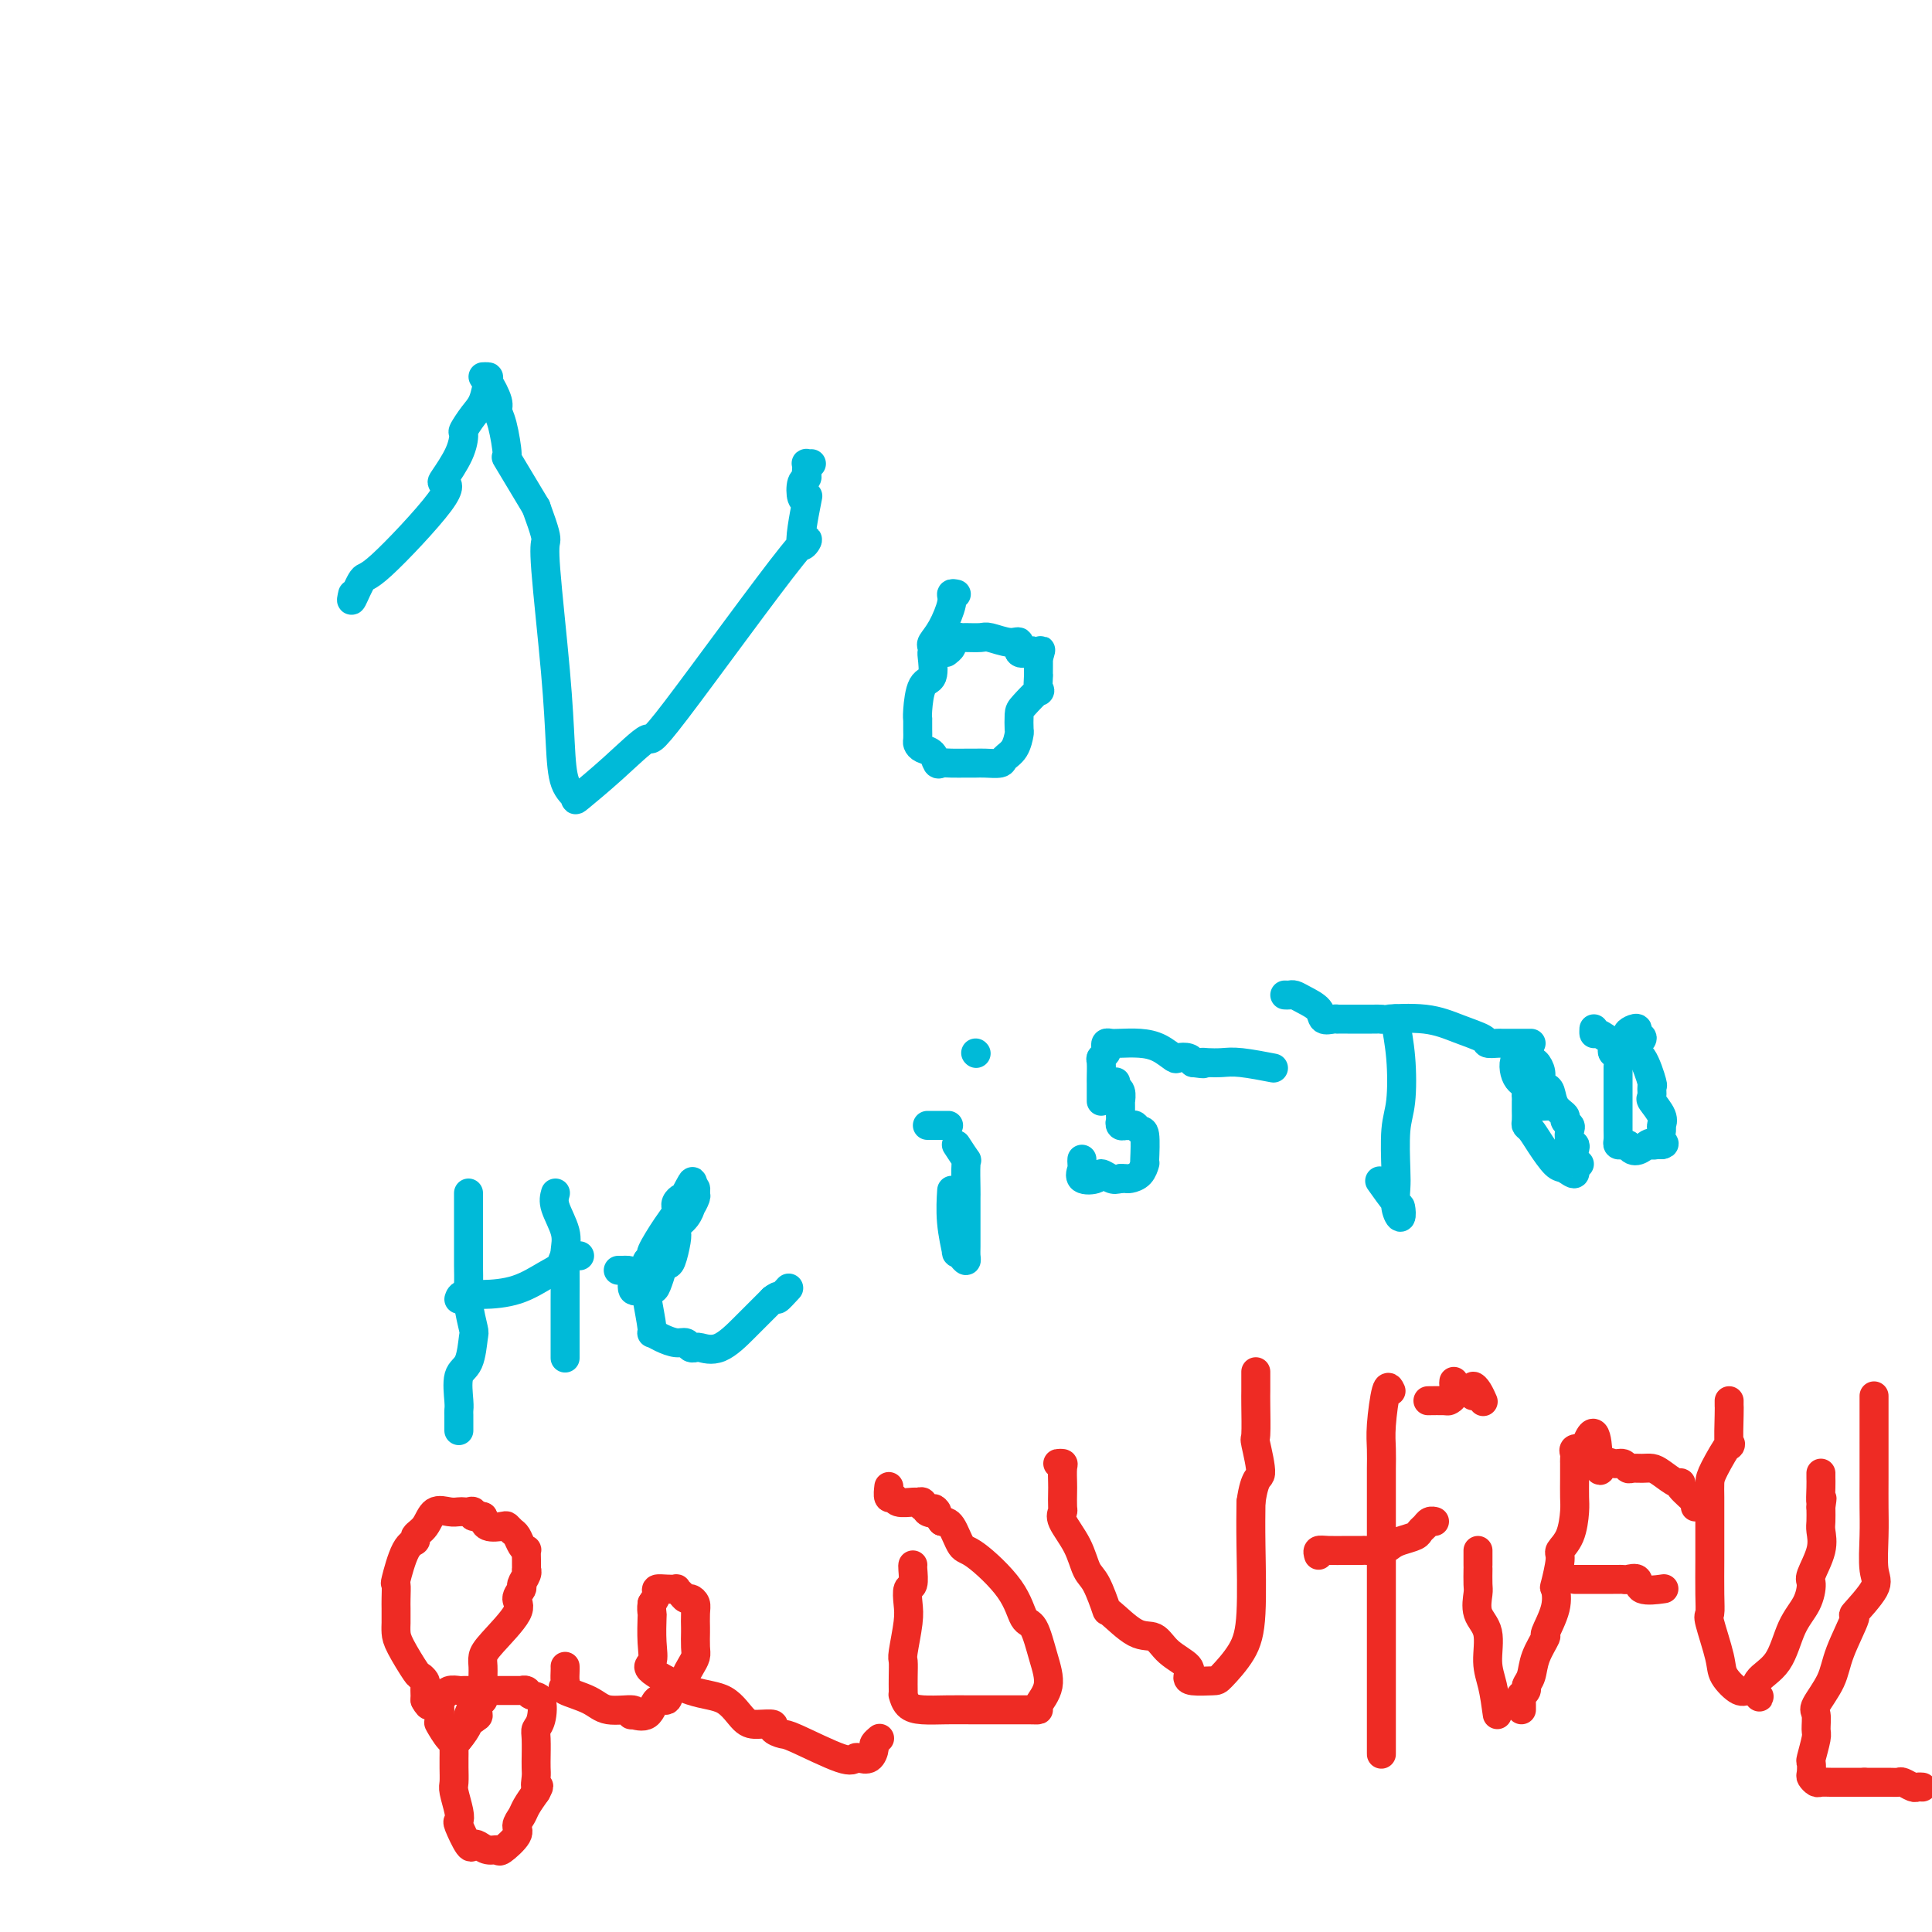 <svg viewBox='0 0 400 400' version='1.1' xmlns='http://www.w3.org/2000/svg' xmlns:xlink='http://www.w3.org/1999/xlink'><g fill='none' stroke='#00BAD8' stroke-width='6' stroke-linecap='round' stroke-linejoin='round'><path d='M73,123c-0.200,0.882 -0.400,1.763 0,1c0.400,-0.763 1.401,-3.171 2,-4c0.599,-0.829 0.798,-0.079 4,-3c3.202,-2.921 9.408,-9.512 12,-13c2.592,-3.488 1.569,-3.875 1,-4c-0.569,-0.125 -0.682,0.010 0,-1c0.682,-1.010 2.161,-3.164 3,-5c0.839,-1.836 1.037,-3.354 1,-4c-0.037,-0.646 -0.310,-0.422 0,-1c0.310,-0.578 1.203,-1.959 2,-3c0.797,-1.041 1.497,-1.743 2,-3c0.503,-1.257 0.808,-3.070 1,-4c0.192,-0.930 0.271,-0.979 0,-1c-0.271,-0.021 -0.893,-0.014 -1,0c-0.107,0.014 0.301,0.037 1,1c0.699,0.963 1.687,2.867 2,4c0.313,1.133 -0.051,1.495 0,2c0.051,0.505 0.516,1.152 1,3c0.484,1.848 0.985,4.897 1,6c0.015,1.103 -0.458,0.258 0,1c0.458,0.742 1.845,3.069 3,5c1.155,1.931 2.077,3.465 3,5'/><path d='M111,105c2.029,5.528 2.100,6.349 2,7c-0.100,0.651 -0.373,1.134 0,6c0.373,4.866 1.391,14.117 2,21c0.609,6.883 0.809,11.398 1,15c0.191,3.602 0.372,6.292 1,8c0.628,1.708 1.705,2.433 2,3c0.295,0.567 -0.190,0.977 1,0c1.190,-0.977 4.054,-3.341 7,-6c2.946,-2.659 5.974,-5.614 7,-6c1.026,-0.386 0.052,1.798 6,-6c5.948,-7.798 18.820,-25.579 24,-32c5.180,-6.421 2.669,-1.482 2,-2c-0.669,-0.518 0.504,-6.492 1,-9c0.496,-2.508 0.315,-1.551 0,-1c-0.315,0.551 -0.764,0.695 -1,0c-0.236,-0.695 -0.259,-2.228 0,-3c0.259,-0.772 0.800,-0.781 1,-1c0.200,-0.219 0.057,-0.647 0,-1c-0.057,-0.353 -0.029,-0.630 0,-1c0.029,-0.370 0.059,-0.831 0,-1c-0.059,-0.169 -0.208,-0.045 0,0c0.208,0.045 0.774,0.013 1,0c0.226,-0.013 0.113,-0.006 0,0'/><path d='M198,123c-0.467,-0.098 -0.934,-0.195 -1,0c-0.066,0.195 0.270,0.683 0,2c-0.270,1.317 -1.145,3.463 -2,5c-0.855,1.537 -1.692,2.465 -2,3c-0.308,0.535 -0.089,0.679 0,1c0.089,0.321 0.048,0.821 0,1c-0.048,0.179 -0.104,0.038 0,1c0.104,0.962 0.368,3.027 0,4c-0.368,0.973 -1.366,0.855 -2,2c-0.634,1.145 -0.902,3.553 -1,5c-0.098,1.447 -0.027,1.932 0,2c0.027,0.068 0.009,-0.280 0,0c-0.009,0.280 -0.010,1.187 0,2c0.010,0.813 0.030,1.532 0,2c-0.030,0.468 -0.111,0.686 0,1c0.111,0.314 0.413,0.725 1,1c0.587,0.275 1.459,0.413 2,1c0.541,0.587 0.750,1.621 1,2c0.250,0.379 0.541,0.101 1,0c0.459,-0.101 1.086,-0.026 2,0c0.914,0.026 2.114,0.005 3,0c0.886,-0.005 1.459,0.008 2,0c0.541,-0.008 1.049,-0.038 2,0c0.951,0.038 2.346,0.142 3,0c0.654,-0.142 0.567,-0.532 1,-1c0.433,-0.468 1.385,-1.016 2,-2c0.615,-0.984 0.894,-2.405 1,-3c0.106,-0.595 0.039,-0.363 0,-1c-0.039,-0.637 -0.049,-2.144 0,-3c0.049,-0.856 0.157,-1.061 1,-2c0.843,-0.939 2.422,-2.611 3,-3c0.578,-0.389 0.155,0.505 0,0c-0.155,-0.505 -0.041,-2.409 0,-3c0.041,-0.591 0.011,0.130 0,0c-0.011,-0.130 -0.003,-1.112 0,-2c0.003,-0.888 0.001,-1.682 0,-2c-0.001,-0.318 -0.000,-0.159 0,0'/><path d='M215,136c0.827,-2.881 0.394,-0.584 0,0c-0.394,0.584 -0.751,-0.546 -1,-1c-0.249,-0.454 -0.392,-0.230 -1,0c-0.608,0.230 -1.680,0.468 -2,0c-0.320,-0.468 0.114,-1.642 0,-2c-0.114,-0.358 -0.776,0.100 -2,0c-1.224,-0.100 -3.010,-0.760 -4,-1c-0.990,-0.240 -1.183,-0.061 -2,0c-0.817,0.061 -2.256,0.005 -3,0c-0.744,-0.005 -0.791,0.041 -1,0c-0.209,-0.041 -0.578,-0.168 -1,0c-0.422,0.168 -0.897,0.633 -1,1c-0.103,0.367 0.164,0.637 0,1c-0.164,0.363 -0.761,0.818 -1,1c-0.239,0.182 -0.119,0.091 0,0'/><path d='M97,247c-0.000,0.252 -0.000,0.504 0,1c0.000,0.496 0.000,1.237 0,2c-0.000,0.763 -0.000,1.547 0,2c0.000,0.453 0.000,0.575 0,1c-0.000,0.425 -0.001,1.154 0,2c0.001,0.846 0.004,1.810 0,3c-0.004,1.190 -0.015,2.605 0,4c0.015,1.395 0.055,2.769 0,4c-0.055,1.231 -0.204,2.319 0,4c0.204,1.681 0.762,3.956 1,5c0.238,1.044 0.155,0.857 0,2c-0.155,1.143 -0.381,3.616 -1,5c-0.619,1.384 -1.630,1.679 -2,3c-0.370,1.321 -0.099,3.668 0,5c0.099,1.332 0.027,1.650 0,2c-0.027,0.350 -0.007,0.733 0,1c0.007,0.267 0.002,0.418 0,1c-0.002,0.582 -0.001,1.595 0,2c0.001,0.405 0.000,0.203 0,0'/><path d='M115,247c-0.226,0.800 -0.453,1.601 0,3c0.453,1.399 1.585,3.397 2,5c0.415,1.603 0.111,2.810 0,4c-0.111,1.190 -0.030,2.363 0,4c0.030,1.637 0.008,3.738 0,6c-0.008,2.262 -0.002,4.683 0,6c0.002,1.317 0.001,1.528 0,2c-0.001,0.472 -0.000,1.204 0,2c0.000,0.796 0.000,1.656 0,2c-0.000,0.344 -0.000,0.172 0,0'/><path d='M95,269c0.140,-0.432 0.279,-0.864 1,-1c0.721,-0.136 2.023,0.023 4,0c1.977,-0.023 4.627,-0.227 7,-1c2.373,-0.773 4.468,-2.116 6,-3c1.532,-0.884 2.502,-1.309 3,-2c0.498,-0.691 0.525,-1.649 1,-2c0.475,-0.351 1.397,-0.094 2,0c0.603,0.094 0.887,0.027 1,0c0.113,-0.027 0.057,-0.013 0,0'/><path d='M128,263c0.343,0.006 0.686,0.012 1,0c0.314,-0.012 0.599,-0.041 1,0c0.401,0.041 0.919,0.154 1,1c0.081,0.846 -0.276,2.425 0,3c0.276,0.575 1.183,0.145 2,0c0.817,-0.145 1.542,-0.004 2,0c0.458,0.004 0.647,-0.129 1,-1c0.353,-0.871 0.869,-2.481 1,-3c0.131,-0.519 -0.122,0.054 0,0c0.122,-0.054 0.619,-0.735 1,-1c0.381,-0.265 0.644,-0.115 1,-1c0.356,-0.885 0.803,-2.805 1,-4c0.197,-1.195 0.143,-1.663 0,-2c-0.143,-0.337 -0.374,-0.542 0,-1c0.374,-0.458 1.354,-1.169 2,-2c0.646,-0.831 0.958,-1.781 1,-2c0.042,-0.219 -0.188,0.295 0,0c0.188,-0.295 0.793,-1.399 1,-2c0.207,-0.601 0.017,-0.700 0,-1c-0.017,-0.300 0.138,-0.800 0,-1c-0.138,-0.200 -0.569,-0.100 -1,0'/><path d='M143,246c1.055,-3.071 -0.306,-0.249 -1,1c-0.694,1.249 -0.721,0.925 -1,1c-0.279,0.075 -0.811,0.548 -1,1c-0.189,0.452 -0.034,0.881 0,1c0.034,0.119 -0.053,-0.074 0,0c0.053,0.074 0.245,0.415 0,1c-0.245,0.585 -0.927,1.413 -2,3c-1.073,1.587 -2.536,3.932 -3,5c-0.464,1.068 0.072,0.857 0,1c-0.072,0.143 -0.753,0.639 -1,1c-0.247,0.361 -0.062,0.588 0,1c0.062,0.412 0.001,1.010 0,2c-0.001,0.990 0.057,2.373 0,3c-0.057,0.627 -0.230,0.498 0,2c0.230,1.502 0.863,4.636 1,6c0.137,1.364 -0.223,0.958 0,1c0.223,0.042 1.030,0.533 2,1c0.970,0.467 2.102,0.910 3,1c0.898,0.090 1.562,-0.173 2,0c0.438,0.173 0.650,0.782 1,1c0.350,0.218 0.838,0.046 1,0c0.162,-0.046 -0.004,0.034 0,0c0.004,-0.034 0.176,-0.184 1,0c0.824,0.184 2.301,0.701 4,0c1.699,-0.701 3.620,-2.621 5,-4c1.380,-1.379 2.218,-2.217 3,-3c0.782,-0.783 1.509,-1.509 2,-2c0.491,-0.491 0.745,-0.745 1,-1'/><path d='M160,269c1.810,-1.429 0.833,-0.000 1,0c0.167,0.000 1.476,-1.429 2,-2c0.524,-0.571 0.262,-0.286 0,0'/><path d='M198,237c0.845,1.294 1.691,2.589 2,3c0.309,0.411 0.083,-0.060 0,1c-0.083,1.060 -0.022,3.651 0,5c0.022,1.349 0.006,1.457 0,2c-0.006,0.543 -0.002,1.521 0,3c0.002,1.479 0.001,3.458 0,4c-0.001,0.542 -0.003,-0.355 0,0c0.003,0.355 0.011,1.961 0,3c-0.011,1.039 -0.040,1.512 0,2c0.040,0.488 0.151,0.990 0,1c-0.151,0.010 -0.562,-0.471 -1,-1c-0.438,-0.529 -0.902,-1.106 -1,-1c-0.098,0.106 0.170,0.894 0,0c-0.170,-0.894 -0.776,-3.472 -1,-6c-0.224,-2.528 -0.064,-5.008 0,-6c0.064,-0.992 0.032,-0.496 0,0'/><path d='M192,233c0.512,0.000 1.024,0.000 1,0c-0.024,0.000 -0.583,-0.000 0,0c0.583,0.000 2.310,0.000 3,0c0.690,-0.000 0.345,0.000 0,0'/><path d='M202,218c0.000,0.000 0.100,0.100 0.1,0.1'/><path d='M231,224c-0.113,0.372 -0.226,0.744 0,1c0.226,0.256 0.793,0.397 1,1c0.207,0.603 0.056,1.667 0,2c-0.056,0.333 -0.015,-0.065 0,0c0.015,0.065 0.004,0.595 0,1c-0.004,0.405 -0.001,0.687 0,1c0.001,0.313 0.001,0.656 0,1'/><path d='M232,231c0.172,1.249 0.102,0.871 0,1c-0.102,0.129 -0.234,0.766 0,1c0.234,0.234 0.836,0.067 1,0c0.164,-0.067 -0.110,-0.033 0,0c0.110,0.033 0.604,0.065 1,0c0.396,-0.065 0.694,-0.227 1,0c0.306,0.227 0.618,0.844 1,1c0.382,0.156 0.832,-0.148 1,1c0.168,1.148 0.052,3.747 0,5c-0.052,1.253 -0.041,1.159 0,1c0.041,-0.159 0.113,-0.382 0,0c-0.113,0.382 -0.412,1.371 -1,2c-0.588,0.629 -1.466,0.900 -2,1c-0.534,0.100 -0.724,0.029 -1,0c-0.276,-0.029 -0.638,-0.014 -1,0'/><path d='M232,244c-0.954,0.230 -1.338,0.303 -2,0c-0.662,-0.303 -1.603,-0.984 -2,-1c-0.397,-0.016 -0.250,0.633 -1,1c-0.750,0.367 -2.397,0.452 -3,0c-0.603,-0.452 -0.162,-1.441 0,-2c0.162,-0.559 0.044,-0.689 0,-1c-0.044,-0.311 -0.012,-0.803 0,-1c0.012,-0.197 0.006,-0.098 0,0'/><path d='M228,228c0.000,-0.081 0.000,-0.162 0,-1c-0.000,-0.838 -0.001,-2.434 0,-3c0.001,-0.566 0.004,-0.102 0,0c-0.004,0.102 -0.015,-0.157 0,-1c0.015,-0.843 0.056,-2.268 0,-3c-0.056,-0.732 -0.209,-0.771 0,-1c0.209,-0.229 0.778,-0.650 1,-1c0.222,-0.350 0.096,-0.630 0,-1c-0.096,-0.370 -0.161,-0.829 0,-1c0.161,-0.171 0.548,-0.052 1,0c0.452,0.052 0.971,0.039 2,0c1.029,-0.039 2.570,-0.102 4,0c1.430,0.102 2.751,0.370 4,1c1.249,0.630 2.428,1.622 3,2c0.572,0.378 0.539,0.140 1,0c0.461,-0.140 1.418,-0.183 2,0c0.582,0.183 0.791,0.591 1,1'/><path d='M247,220c3.215,0.465 2.253,0.128 2,0c-0.253,-0.128 0.203,-0.048 1,0c0.797,0.048 1.935,0.064 3,0c1.065,-0.064 2.056,-0.210 4,0c1.944,0.210 4.841,0.774 6,1c1.159,0.226 0.579,0.113 0,0'/><path d='M289,211c-0.105,-0.130 -0.210,-0.260 0,1c0.210,1.260 0.736,3.911 1,7c0.264,3.089 0.266,6.616 0,9c-0.266,2.384 -0.800,3.625 -1,6c-0.200,2.375 -0.068,5.883 0,8c0.068,2.117 0.070,2.844 0,4c-0.070,1.156 -0.212,2.740 0,4c0.212,1.260 0.778,2.197 1,2c0.222,-0.197 0.101,-1.527 0,-2c-0.101,-0.473 -0.181,-0.089 -1,-1c-0.819,-0.911 -2.377,-3.117 -3,-4c-0.623,-0.883 -0.312,-0.441 0,0'/><path d='M266,206c0.347,0.018 0.694,0.037 1,0c0.306,-0.037 0.572,-0.129 1,0c0.428,0.129 1.019,0.479 2,1c0.981,0.521 2.353,1.211 3,2c0.647,0.789 0.570,1.675 1,2c0.430,0.325 1.367,0.087 2,0c0.633,-0.087 0.963,-0.023 1,0c0.037,0.023 -0.219,0.006 0,0c0.219,-0.006 0.915,-0.002 2,0c1.085,0.002 2.561,0.001 3,0c0.439,-0.001 -0.159,-0.002 0,0c0.159,0.002 1.076,0.006 2,0c0.924,-0.006 1.856,-0.023 2,0c0.144,0.023 -0.499,0.087 1,0c1.499,-0.087 5.141,-0.325 8,0c2.859,0.325 4.937,1.211 7,2c2.063,0.789 4.113,1.479 5,2c0.887,0.521 0.612,0.872 1,1c0.388,0.128 1.439,0.034 2,0c0.561,-0.034 0.634,-0.009 1,0c0.366,0.009 1.026,0.002 2,0c0.974,-0.002 2.261,-0.001 3,0c0.739,0.001 0.930,0.000 1,0c0.070,-0.000 0.020,-0.000 0,0c-0.020,0.000 -0.010,0.000 0,0'/><path d='M316,228c0.001,0.363 0.003,0.726 0,1c-0.003,0.274 -0.010,0.459 0,1c0.010,0.541 0.037,1.438 0,2c-0.037,0.562 -0.138,0.790 0,1c0.138,0.210 0.514,0.402 1,1c0.486,0.598 1.082,1.603 2,3c0.918,1.397 2.160,3.188 3,4c0.840,0.812 1.279,0.646 2,1c0.721,0.354 1.724,1.226 2,1c0.276,-0.226 -0.174,-1.552 0,-2c0.174,-0.448 0.971,-0.017 1,0c0.029,0.017 -0.711,-0.380 -1,-1c-0.289,-0.620 -0.129,-1.461 0,-2c0.129,-0.539 0.226,-0.774 0,-1c-0.226,-0.226 -0.777,-0.441 -1,-1c-0.223,-0.559 -0.119,-1.461 0,-2c0.119,-0.539 0.253,-0.715 0,-1c-0.253,-0.285 -0.894,-0.678 -1,-1c-0.106,-0.322 0.321,-0.572 0,-1c-0.321,-0.428 -1.392,-1.034 -2,-2c-0.608,-0.966 -0.754,-2.291 -1,-3c-0.246,-0.709 -0.591,-0.803 -1,-1c-0.409,-0.197 -0.883,-0.496 -1,-1c-0.117,-0.504 0.122,-1.213 0,-2c-0.122,-0.787 -0.606,-1.654 -1,-2c-0.394,-0.346 -0.697,-0.173 -1,0'/><path d='M317,220c-0.910,-1.870 0.315,-1.044 0,-1c-0.315,0.044 -2.171,-0.693 -3,0c-0.829,0.693 -0.631,2.816 0,4c0.631,1.184 1.696,1.427 2,2c0.304,0.573 -0.153,1.474 0,2c0.153,0.526 0.917,0.677 1,1c0.083,0.323 -0.514,0.819 0,1c0.514,0.181 2.138,0.049 3,0c0.862,-0.049 0.960,-0.014 1,0c0.040,0.014 0.020,0.007 0,0'/><path d='M335,221c-0.000,-0.171 -0.000,-0.341 0,1c0.000,1.341 0.000,4.194 0,6c-0.000,1.806 -0.001,2.565 0,3c0.001,0.435 0.003,0.547 0,1c-0.003,0.453 -0.012,1.246 0,2c0.012,0.754 0.044,1.470 0,2c-0.044,0.530 -0.166,0.873 0,1c0.166,0.127 0.619,0.036 1,0c0.381,-0.036 0.691,-0.018 1,0'/><path d='M337,237c1.167,2.475 3.083,0.663 4,0c0.917,-0.663 0.834,-0.178 1,0c0.166,0.178 0.580,0.048 1,0c0.420,-0.048 0.844,-0.013 1,0c0.156,0.013 0.042,0.003 0,0c-0.042,-0.003 -0.012,-0.001 0,0c0.012,0.001 0.006,0.000 0,0'/><path d='M344,237c1.081,-0.116 0.282,-0.406 0,-1c-0.282,-0.594 -0.047,-1.492 0,-2c0.047,-0.508 -0.093,-0.627 0,-1c0.093,-0.373 0.419,-0.999 0,-2c-0.419,-1.001 -1.582,-2.377 -2,-3c-0.418,-0.623 -0.091,-0.492 0,-1c0.091,-0.508 -0.053,-1.655 0,-2c0.053,-0.345 0.303,0.113 0,-1c-0.303,-1.113 -1.160,-3.798 -2,-5c-0.840,-1.202 -1.664,-0.923 -2,-1c-0.336,-0.077 -0.182,-0.511 0,-1c0.182,-0.489 0.394,-1.034 0,-1c-0.394,0.034 -1.395,0.648 -1,0c0.395,-0.648 2.186,-2.559 2,-3c-0.186,-0.441 -2.348,0.588 -2,1c0.348,0.412 3.207,0.208 3,1c-0.207,0.792 -3.481,2.581 -5,3c-1.519,0.419 -1.283,-0.532 -1,-1c0.283,-0.468 0.612,-0.451 0,-1c-0.612,-0.549 -2.164,-1.663 -3,-2c-0.836,-0.337 -0.956,0.101 -1,0c-0.044,-0.101 -0.013,-0.743 0,-1c0.013,-0.257 0.006,-0.128 0,0'/></g>
<g fill='none' stroke='#EE2B24' stroke-width='6' stroke-linecap='round' stroke-linejoin='round'><path d='M100,351c-0.182,-0.453 -0.364,-0.907 -1,0c-0.636,0.907 -1.726,3.173 -2,4c-0.274,0.827 0.266,0.215 0,1c-0.266,0.785 -1.339,2.965 -2,4c-0.661,1.035 -0.909,0.923 -1,1c-0.091,0.077 -0.024,0.342 0,1c0.024,0.658 0.005,1.707 0,2c-0.005,0.293 0.002,-0.171 0,0c-0.002,0.171 -0.014,0.978 0,2c0.014,1.022 0.055,2.260 0,3c-0.055,0.740 -0.204,0.984 0,2c0.204,1.016 0.762,2.805 1,4c0.238,1.195 0.157,1.797 0,2c-0.157,0.203 -0.390,0.006 0,1c0.390,0.994 1.404,3.180 2,4c0.596,0.820 0.773,0.275 1,0c0.227,-0.275 0.503,-0.280 1,0c0.497,0.280 1.214,0.843 2,1c0.786,0.157 1.639,-0.094 2,0c0.361,0.094 0.228,0.531 1,0c0.772,-0.531 2.447,-2.032 3,-3c0.553,-0.968 -0.017,-1.404 0,-2c0.017,-0.596 0.620,-1.353 1,-2c0.380,-0.647 0.537,-1.185 1,-2c0.463,-0.815 1.231,-1.908 2,-3'/><path d='M111,371c1.083,-1.984 0.290,-0.945 0,-1c-0.290,-0.055 -0.077,-1.205 0,-2c0.077,-0.795 0.020,-1.235 0,-2c-0.020,-0.765 -0.002,-1.855 0,-2c0.002,-0.145 -0.012,0.654 0,0c0.012,-0.654 0.049,-2.763 0,-4c-0.049,-1.237 -0.184,-1.603 0,-2c0.184,-0.397 0.686,-0.824 1,-2c0.314,-1.176 0.441,-3.100 0,-4c-0.441,-0.900 -1.450,-0.777 -2,-1c-0.550,-0.223 -0.642,-0.792 -1,-1c-0.358,-0.208 -0.983,-0.056 -1,0c-0.017,0.056 0.573,0.015 0,0c-0.573,-0.015 -2.309,-0.004 -4,0c-1.691,0.004 -3.335,-0.000 -4,0c-0.665,0.000 -0.349,0.004 -1,0c-0.651,-0.004 -2.269,-0.015 -3,0c-0.731,0.015 -0.574,0.056 -1,0c-0.426,-0.056 -1.434,-0.211 -2,0c-0.566,0.211 -0.689,0.786 -1,1c-0.311,0.214 -0.809,0.068 -1,0c-0.191,-0.068 -0.074,-0.058 0,1c0.074,1.058 0.104,3.163 0,4c-0.104,0.837 -0.343,0.406 0,1c0.343,0.594 1.268,2.212 2,3c0.732,0.788 1.271,0.747 2,0c0.729,-0.747 1.649,-2.200 2,-3c0.351,-0.800 0.133,-0.946 0,-1c-0.133,-0.054 -0.181,-0.015 0,0c0.181,0.015 0.590,0.008 1,0'/><path d='M98,356c1.016,-0.736 1.057,-0.577 1,-1c-0.057,-0.423 -0.211,-1.430 0,-2c0.211,-0.570 0.789,-0.705 1,-1c0.211,-0.295 0.056,-0.750 0,-1c-0.056,-0.250 -0.013,-0.293 0,-1c0.013,-0.707 -0.006,-2.076 0,-3c0.006,-0.924 0.035,-1.402 0,-2c-0.035,-0.598 -0.135,-1.316 0,-2c0.135,-0.684 0.504,-1.334 2,-3c1.496,-1.666 4.117,-4.348 5,-6c0.883,-1.652 0.026,-2.275 0,-3c-0.026,-0.725 0.778,-1.552 1,-2c0.222,-0.448 -0.137,-0.516 0,-1c0.137,-0.484 0.769,-1.385 1,-2c0.231,-0.615 0.062,-0.943 0,-1c-0.062,-0.057 -0.016,0.157 0,0c0.016,-0.157 0.001,-0.685 0,-1c-0.001,-0.315 0.011,-0.417 0,-1c-0.011,-0.583 -0.044,-1.648 0,-2c0.044,-0.352 0.166,0.007 0,0c-0.166,-0.007 -0.620,-0.380 -1,-1c-0.380,-0.620 -0.687,-1.485 -1,-2c-0.313,-0.515 -0.634,-0.679 -1,-1c-0.366,-0.321 -0.779,-0.797 -1,-1c-0.221,-0.203 -0.252,-0.132 -1,0c-0.748,0.132 -2.214,0.323 -3,0c-0.786,-0.323 -0.893,-1.162 -1,-2'/><path d='M100,314c-1.549,-0.558 -1.920,0.046 -2,0c-0.080,-0.046 0.131,-0.744 0,-1c-0.131,-0.256 -0.605,-0.071 -1,0c-0.395,0.071 -0.710,0.029 -1,0c-0.290,-0.029 -0.555,-0.043 -1,0c-0.445,0.043 -1.070,0.144 -2,0c-0.930,-0.144 -2.164,-0.535 -3,0c-0.836,0.535 -1.275,1.994 -2,3c-0.725,1.006 -1.735,1.559 -2,2c-0.265,0.441 0.216,0.769 0,1c-0.216,0.231 -1.130,0.365 -2,2c-0.870,1.635 -1.697,4.771 -2,6c-0.303,1.229 -0.081,0.552 0,1c0.081,0.448 0.021,2.021 0,3c-0.021,0.979 -0.005,1.365 0,2c0.005,0.635 -0.002,1.519 0,2c0.002,0.481 0.014,0.559 0,1c-0.014,0.441 -0.052,1.246 0,2c0.052,0.754 0.196,1.458 1,3c0.804,1.542 2.268,3.922 3,5c0.732,1.078 0.732,0.852 1,1c0.268,0.148 0.804,0.668 1,1c0.196,0.332 0.053,0.474 0,1c-0.053,0.526 -0.015,1.436 0,2c0.015,0.564 0.008,0.782 0,1'/><path d='M88,352c1.156,2.178 1.044,0.622 1,0c-0.044,-0.622 -0.022,-0.311 0,0'/><path d='M117,345c0.009,0.222 0.019,0.443 0,1c-0.019,0.557 -0.065,1.449 0,2c0.065,0.551 0.243,0.759 0,1c-0.243,0.241 -0.905,0.513 0,1c0.905,0.487 3.378,1.187 5,2c1.622,0.813 2.392,1.738 4,2c1.608,0.262 4.055,-0.138 5,0c0.945,0.138 0.390,0.813 0,1c-0.390,0.187 -0.614,-0.115 0,0c0.614,0.115 2.066,0.645 3,0c0.934,-0.645 1.349,-2.466 2,-3c0.651,-0.534 1.536,0.219 2,0c0.464,-0.219 0.506,-1.410 1,-2c0.494,-0.590 1.439,-0.579 2,-1c0.561,-0.421 0.739,-1.272 1,-2c0.261,-0.728 0.606,-1.331 1,-2c0.394,-0.669 0.837,-1.404 1,-2c0.163,-0.596 0.044,-1.052 0,-2c-0.044,-0.948 -0.015,-2.387 0,-3c0.015,-0.613 0.015,-0.398 0,-1c-0.015,-0.602 -0.045,-2.020 0,-3c0.045,-0.980 0.166,-1.520 0,-2c-0.166,-0.480 -0.617,-0.899 -1,-1c-0.383,-0.101 -0.696,0.117 -1,0c-0.304,-0.117 -0.597,-0.568 -1,-1c-0.403,-0.432 -0.916,-0.846 -1,-1c-0.084,-0.154 0.262,-0.050 0,0c-0.262,0.050 -1.132,0.044 -2,0c-0.868,-0.044 -1.734,-0.127 -2,0c-0.266,0.127 0.067,0.465 0,1c-0.067,0.535 -0.533,1.268 -1,2'/><path d='M135,332c-0.157,0.921 -0.048,1.725 0,2c0.048,0.275 0.037,0.021 0,1c-0.037,0.979 -0.100,3.191 0,5c0.100,1.809 0.361,3.217 0,4c-0.361,0.783 -1.346,0.942 0,2c1.346,1.058 5.024,3.015 8,4c2.976,0.985 5.251,0.999 7,2c1.749,1.001 2.973,2.990 4,4c1.027,1.010 1.858,1.041 3,1c1.142,-0.041 2.596,-0.154 3,0c0.404,0.154 -0.242,0.573 0,1c0.242,0.427 1.373,0.860 2,1c0.627,0.140 0.749,-0.013 3,1c2.251,1.013 6.632,3.193 9,4c2.368,0.807 2.725,0.242 3,0c0.275,-0.242 0.470,-0.159 1,0c0.530,0.159 1.396,0.396 2,0c0.604,-0.396 0.945,-1.426 1,-2c0.055,-0.574 -0.178,-0.693 0,-1c0.178,-0.307 0.765,-0.802 1,-1c0.235,-0.198 0.117,-0.099 0,0'/><path d='M189,324c-0.030,0.094 -0.060,0.189 0,1c0.060,0.811 0.208,2.340 0,3c-0.208,0.660 -0.774,0.451 -1,1c-0.226,0.549 -0.113,1.854 0,3c0.113,1.146 0.226,2.131 0,4c-0.226,1.869 -0.793,4.620 -1,6c-0.207,1.380 -0.056,1.387 0,2c0.056,0.613 0.017,1.831 0,3c-0.017,1.169 -0.011,2.289 0,3c0.011,0.711 0.028,1.014 0,1c-0.028,-0.014 -0.101,-0.343 0,0c0.101,0.343 0.375,1.360 1,2c0.625,0.640 1.601,0.904 3,1c1.399,0.096 3.221,0.026 5,0c1.779,-0.026 3.514,-0.007 5,0c1.486,0.007 2.722,0.001 4,0c1.278,-0.001 2.599,0.003 4,0c1.401,-0.003 2.881,-0.014 4,0c1.119,0.014 1.877,0.052 2,0c0.123,-0.052 -0.390,-0.196 0,-1c0.390,-0.804 1.683,-2.270 2,-4c0.317,-1.730 -0.341,-3.725 -1,-6c-0.659,-2.275 -1.317,-4.830 -2,-6c-0.683,-1.170 -1.390,-0.954 -2,-2c-0.610,-1.046 -1.122,-3.352 -3,-6c-1.878,-2.648 -5.122,-5.638 -7,-7c-1.878,-1.362 -2.390,-1.098 -3,-2c-0.610,-0.902 -1.317,-2.972 -2,-4c-0.683,-1.028 -1.341,-1.014 -2,-1'/><path d='M195,315c-3.040,-3.874 -1.139,-2.558 -1,-2c0.139,0.558 -1.483,0.360 -2,0c-0.517,-0.360 0.071,-0.881 0,-1c-0.071,-0.119 -0.800,0.166 -1,0c-0.200,-0.166 0.130,-0.781 0,-1c-0.130,-0.219 -0.718,-0.043 -1,0c-0.282,0.043 -0.258,-0.049 -1,0c-0.742,0.049 -2.251,0.237 -3,0c-0.749,-0.237 -0.737,-0.899 -1,-1c-0.263,-0.101 -0.802,0.357 -1,0c-0.198,-0.357 -0.057,-1.531 0,-2c0.057,-0.469 0.028,-0.235 0,0'/><path d='M220,303c-0.536,0.009 -1.072,0.017 -1,0c0.072,-0.017 0.751,-0.061 1,0c0.249,0.061 0.067,0.226 0,1c-0.067,0.774 -0.021,2.159 0,3c0.021,0.841 0.015,1.140 0,2c-0.015,0.860 -0.040,2.282 0,3c0.040,0.718 0.146,0.731 0,1c-0.146,0.269 -0.543,0.795 0,2c0.543,1.205 2.026,3.089 3,5c0.974,1.911 1.439,3.847 2,5c0.561,1.153 1.217,1.522 2,3c0.783,1.478 1.691,4.065 2,5c0.309,0.935 0.017,0.218 1,1c0.983,0.782 3.240,3.064 5,4c1.760,0.936 3.021,0.528 4,1c0.979,0.472 1.674,1.825 3,3c1.326,1.175 3.284,2.171 4,3c0.716,0.829 0.191,1.490 0,2c-0.191,0.510 -0.047,0.868 1,1c1.047,0.132 2.999,0.036 4,0c1.001,-0.036 1.053,-0.012 2,-1c0.947,-0.988 2.790,-2.986 4,-5c1.210,-2.014 1.787,-4.042 2,-8c0.213,-3.958 0.061,-9.845 0,-14c-0.061,-4.155 -0.030,-6.577 0,-9'/><path d='M259,311c0.823,-5.800 1.881,-4.800 2,-6c0.119,-1.200 -0.700,-4.602 -1,-6c-0.300,-1.398 -0.080,-0.794 0,-2c0.080,-1.206 0.022,-4.222 0,-6c-0.022,-1.778 -0.006,-2.319 0,-3c0.006,-0.681 0.002,-1.502 0,-2c-0.002,-0.498 -0.000,-0.673 0,-1c0.000,-0.327 0.000,-0.808 0,-1c-0.000,-0.192 -0.000,-0.096 0,0'/><path d='M301,286c-0.029,0.226 -0.057,0.453 0,1c0.057,0.547 0.200,1.415 0,2c-0.200,0.585 -0.744,0.889 -1,1c-0.256,0.111 -0.223,0.030 -1,0c-0.777,-0.030 -2.365,-0.009 -3,0c-0.635,0.009 -0.318,0.004 0,0'/><path d='M288,288c-0.309,-0.668 -0.619,-1.336 -1,0c-0.381,1.336 -0.834,4.677 -1,7c-0.166,2.323 -0.044,3.627 0,5c0.044,1.373 0.012,2.814 0,4c-0.012,1.186 -0.003,2.117 0,5c0.003,2.883 0.001,7.719 0,11c-0.001,3.281 -0.000,5.008 0,7c0.000,1.992 0.000,4.249 0,7c-0.000,2.751 -0.000,5.997 0,9c0.000,3.003 0.000,5.763 0,8c-0.000,2.237 -0.000,3.951 0,5c0.000,1.049 0.000,1.431 0,2c-0.000,0.569 -0.000,1.323 0,2c0.000,0.677 0.000,1.277 0,2c-0.000,0.723 -0.000,1.569 0,1c0.000,-0.569 0.000,-2.555 0,-3c-0.000,-0.445 -0.000,0.649 0,0c0.000,-0.649 0.000,-3.043 0,-4c-0.000,-0.957 -0.000,-0.479 0,0'/><path d='M273,322c-0.129,-0.423 -0.258,-0.846 0,-1c0.258,-0.154 0.902,-0.041 2,0c1.098,0.041 2.651,0.008 4,0c1.349,-0.008 2.496,0.009 3,0c0.504,-0.009 0.366,-0.044 1,0c0.634,0.044 2.040,0.166 3,0c0.960,-0.166 1.476,-0.622 2,-1c0.524,-0.378 1.057,-0.680 2,-1c0.943,-0.320 2.295,-0.660 3,-1c0.705,-0.340 0.764,-0.679 1,-1c0.236,-0.321 0.651,-0.622 1,-1c0.349,-0.378 0.632,-0.833 1,-1c0.368,-0.167 0.819,-0.048 1,0c0.181,0.048 0.090,0.024 0,0'/><path d='M310,355c-0.293,-2.127 -0.586,-4.254 -1,-6c-0.414,-1.746 -0.948,-3.109 -1,-5c-0.052,-1.891 0.378,-4.308 0,-6c-0.378,-1.692 -1.565,-2.659 -2,-4c-0.435,-1.341 -0.116,-3.056 0,-4c0.116,-0.944 0.031,-1.118 0,-2c-0.031,-0.882 -0.008,-2.474 0,-3c0.008,-0.526 0.002,0.013 0,0c-0.002,-0.013 -0.001,-0.578 0,-1c0.001,-0.422 0.000,-0.701 0,-1c-0.000,-0.299 -0.000,-0.619 0,-1c0.000,-0.381 0.000,-0.823 0,-1c-0.000,-0.177 -0.000,-0.088 0,0'/><path d='M305,289c0.022,-0.295 0.045,-0.590 0,-1c-0.045,-0.410 -0.156,-0.935 0,-1c0.156,-0.065 0.581,0.329 1,1c0.419,0.671 0.834,1.620 1,2c0.166,0.380 0.083,0.190 0,0'/><path d='M315,354c0.002,-0.342 0.005,-0.683 0,-1c-0.005,-0.317 -0.016,-0.609 0,-1c0.016,-0.391 0.060,-0.880 0,-1c-0.060,-0.120 -0.225,0.129 0,0c0.225,-0.129 0.839,-0.634 1,-1c0.161,-0.366 -0.131,-0.591 0,-1c0.131,-0.409 0.683,-1.000 1,-2c0.317,-1.000 0.397,-2.409 1,-4c0.603,-1.591 1.730,-3.364 2,-4c0.270,-0.636 -0.316,-0.135 0,-1c0.316,-0.865 1.533,-3.095 2,-5c0.467,-1.905 0.184,-3.484 0,-4c-0.184,-0.516 -0.270,0.031 0,-1c0.270,-1.031 0.895,-3.640 1,-5c0.105,-1.360 -0.312,-1.473 0,-2c0.312,-0.527 1.351,-1.470 2,-3c0.649,-1.530 0.906,-3.649 1,-5c0.094,-1.351 0.025,-1.934 0,-3c-0.025,-1.066 -0.006,-2.614 0,-4c0.006,-1.386 0.000,-2.610 0,-3c-0.000,-0.390 0.005,0.053 0,0c-0.005,-0.053 -0.022,-0.602 0,-1c0.022,-0.398 0.083,-0.646 0,-1c-0.083,-0.354 -0.309,-0.816 0,-1c0.309,-0.184 1.155,-0.092 2,0'/><path d='M328,300c2.655,-7.673 2.791,0.144 3,3c0.209,2.856 0.489,0.751 1,0c0.511,-0.751 1.253,-0.149 2,0c0.747,0.149 1.499,-0.157 2,0c0.501,0.157 0.752,0.776 1,1c0.248,0.224 0.493,0.054 1,0c0.507,-0.054 1.275,0.010 2,0c0.725,-0.010 1.407,-0.093 2,0c0.593,0.093 1.099,0.361 2,1c0.901,0.639 2.199,1.649 3,2c0.801,0.351 1.104,0.041 1,0c-0.104,-0.041 -0.616,0.185 0,1c0.616,0.815 2.358,2.219 3,3c0.642,0.781 0.183,0.937 0,1c-0.183,0.063 -0.092,0.031 0,0'/><path d='M326,327c0.529,-0.000 1.059,-0.000 2,0c0.941,0.000 2.294,0.000 3,0c0.706,-0.000 0.767,-0.000 1,0c0.233,0.000 0.639,0.001 1,0c0.361,-0.001 0.679,-0.002 1,0c0.321,0.002 0.646,0.008 1,0c0.354,-0.008 0.737,-0.030 1,0c0.263,0.030 0.408,0.113 1,0c0.592,-0.113 1.633,-0.422 2,0c0.367,0.422 0.060,1.575 1,2c0.940,0.425 3.126,0.121 4,0c0.874,-0.121 0.437,-0.061 0,0'/><path d='M358,290c-0.006,0.388 -0.012,0.775 0,1c0.012,0.225 0.042,0.286 0,2c-0.042,1.714 -0.155,5.080 0,6c0.155,0.920 0.577,-0.607 0,0c-0.577,0.607 -2.155,3.347 -3,5c-0.845,1.653 -0.959,2.217 -1,3c-0.041,0.783 -0.011,1.784 0,3c0.011,1.216 0.004,2.648 0,4c-0.004,1.352 -0.003,2.622 0,4c0.003,1.378 0.008,2.862 0,5c-0.008,2.138 -0.029,4.931 0,7c0.029,2.069 0.109,3.413 0,4c-0.109,0.587 -0.406,0.415 0,2c0.406,1.585 1.513,4.925 2,7c0.487,2.075 0.352,2.884 1,4c0.648,1.116 2.079,2.539 3,3c0.921,0.461 1.331,-0.039 2,0c0.669,0.039 1.596,0.619 2,1c0.404,0.381 0.287,0.564 0,0c-0.287,-0.564 -0.742,-1.874 0,-3c0.742,-1.126 2.680,-2.067 4,-4c1.320,-1.933 2.021,-4.859 3,-7c0.979,-2.141 2.234,-3.498 3,-5c0.766,-1.502 1.042,-3.150 1,-4c-0.042,-0.850 -0.404,-0.902 0,-2c0.404,-1.098 1.572,-3.243 2,-5c0.428,-1.757 0.115,-3.127 0,-4c-0.115,-0.873 -0.033,-1.249 0,-2c0.033,-0.751 0.016,-1.875 0,-3'/><path d='M377,312c0.464,-3.167 0.124,-1.083 0,-1c-0.124,0.083 -0.033,-1.833 0,-3c0.033,-1.167 0.009,-1.583 0,-2c-0.009,-0.417 -0.003,-0.833 0,-1c0.003,-0.167 0.001,-0.083 0,0'/><path d='M388,289c-0.000,0.682 -0.000,1.364 0,2c0.000,0.636 0.000,1.225 0,2c-0.000,0.775 -0.000,1.735 0,3c0.000,1.265 0.000,2.835 0,3c-0.000,0.165 -0.001,-1.074 0,0c0.001,1.074 0.005,4.462 0,7c-0.005,2.538 -0.017,4.226 0,6c0.017,1.774 0.064,3.632 0,6c-0.064,2.368 -0.237,5.245 0,7c0.237,1.755 0.886,2.390 0,4c-0.886,1.610 -3.306,4.197 -4,5c-0.694,0.803 0.340,-0.176 0,1c-0.340,1.176 -2.053,4.508 -3,7c-0.947,2.492 -1.128,4.146 -2,6c-0.872,1.854 -2.433,3.909 -3,5c-0.567,1.091 -0.138,1.219 0,2c0.138,0.781 -0.015,2.216 0,3c0.015,0.784 0.199,0.917 0,2c-0.199,1.083 -0.782,3.117 -1,4c-0.218,0.883 -0.070,0.615 0,1c0.070,0.385 0.063,1.424 0,2c-0.063,0.576 -0.183,0.690 0,1c0.183,0.310 0.667,0.815 1,1c0.333,0.185 0.515,0.050 1,0c0.485,-0.050 1.274,-0.013 2,0c0.726,0.013 1.388,0.004 2,0c0.612,-0.004 1.175,-0.001 2,0c0.825,0.001 1.913,0.001 3,0'/><path d='M386,369c1.694,0.001 1.427,0.004 2,0c0.573,-0.004 1.984,-0.015 3,0c1.016,0.015 1.635,0.057 2,0c0.365,-0.057 0.476,-0.211 1,0c0.524,0.211 1.460,0.789 2,1c0.540,0.211 0.684,0.057 1,0c0.316,-0.057 0.805,-0.016 1,0c0.195,0.016 0.098,0.008 0,0'/></g>
</svg>